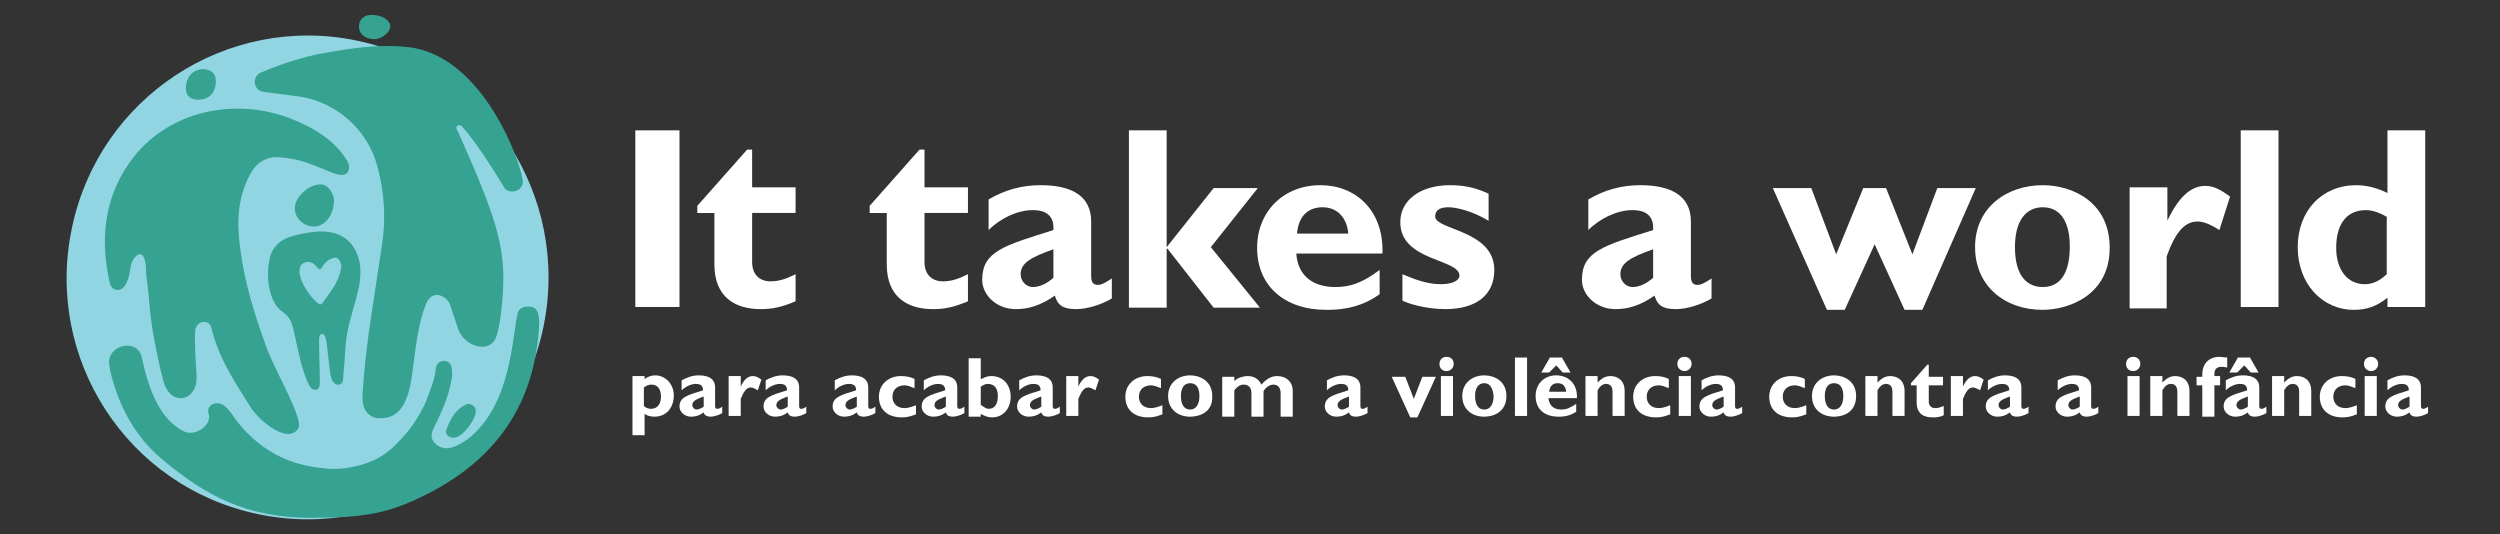 <?xml version="1.0" encoding="utf-8"?>
<!-- Generator: Adobe Illustrator 21.0.2, SVG Export Plug-In . SVG Version: 6.00 Build 0)  -->
<svg version="1.1" id="Layer_1" xmlns="http://www.w3.org/2000/svg" xmlns:xlink="http://www.w3.org/1999/xlink" x="0px" y="0px"
	 viewBox="0 0 351 75" style="enable-background:new 0 0 351 75;" xml:space="preserve">
<rect x="0" y="0" width="351" height="75" fill="#333333" stroke="none"/>
<style type="text/css">
	.st0{fill:#91D5E2;}
	.st1{fill:#35A292;}
	.st2{fill:#FFFFFF;}
</style>
<g>
	<g>
		<path class="st0" d="M10.1,32C13.9,13.7,31.8,1.9,50.1,5.7c18.3,3.8,30,21.8,26.2,40.2C72.5,64.2,54.6,76,36.3,72.2
			C17.9,68.4,6.2,50.4,10.1,32"/>
	</g>
	<g>
		<path class="st1" d="M47.6,54c-0.4,0.1-0.7-0.2-0.9-0.5c-0.4-0.7-0.4-1.9-0.6-3.2c-0.2-1.6-0.2-3.2-0.8-3.4
			c-0.4-0.1-0.5,0.4-0.5,0.8c0,2,0.1,4,0.1,6.1c0,0.4-0.1,0.8-0.5,0.9c-0.4,0.1-0.8-0.2-1-0.6c-1-2.1-1.4-4.2-1.9-6.5
			c-0.4-1.8-0.5-2.9-1.8-3.8c-2.6-1.8-2.3-6.9-1.5-8.5c0.8-1.4,1.9-2.2,5.5-2.7c3.5-0.5,6.1,0.8,6.8,4.3c0.2,1,0.1,2.7-0.2,3.8
			c-0.7,3.1-1.6,5-1.8,8.1c-0.1,1.5-0.1,1.8-0.3,3.9C48.2,53.2,48.2,53.9,47.6,54 M44.8,42.7c0.3,0.2,0.6-0.3,0.8-0.6
			c1.1-1.5,2-2.7,2.3-4.5c0.1-0.5-0.3-1.6-1-1.4c-0.9,0.2-1.4,0.8-1.8,1.5c-0.1,0.1-0.3,0.2-0.4,0l-0.4-0.4
			c-0.3-0.4-0.8-0.6-1.3-0.5c-0.5,0.1-0.8,0.4-0.9,0.8C41.7,39,43.4,41.7,44.8,42.7"/>
		<path class="st1" d="M46.9,28.2c-0.1,2.2-1.4,3.7-3,3.6c-1.4-0.1-2.6-1.3-2.5-2.7c0.1-1.6,2.1-3.3,3.7-3.2
			C46,25.9,46.9,27.1,46.9,28.2"/>
		<path class="st1" d="M29.7,46.1c-0.3-1.4-2.2-1.1-2.3,0.4c-0.1,1.6,0.1,5,0.2,6.1c0,0,0,0.1,0,0.1c0.2,3.6-3.5,4.5-4.6,1
			c-0.4-1.4-1.7-6.8-2-10.8c-0.2-2.5-0.5-4.3-0.5-4.8c0-4-2-2.2-2.2-0.4c-0.3,2.3-1.1,3.1-1.9,3c-0.8-0.1-1-0.8-1.1-1.5
			C14,33,14.8,27.1,18.8,22c5-6.3,13.9-8.4,21.9-5.4c2.8,1.1,5.4,2.5,7.3,4.9c0.3,0.4,1,1.3,1,1.8c0.1,1.3-0.9,1.5-2.2,1
			c-1.8-0.7-3.5-1.5-5.3-1.9c-1.1-0.2-2.2-0.4-3.3-0.3c-1.5,0.3-2.4,1.1-3.1,2.4c-1.7,3.2-1.9,6.6-1.4,10.2
			c0.6,4.9,2.1,9.7,3.8,14.3c1.2,3.2,5.1,9.8,4.4,11.1c-1.4,2.4-5.5-1-6.7-2.9C33,53.7,30.7,50.3,29.7,46.1
			C29.7,46.1,29.7,46.1,29.7,46.1"/>
		<path class="st1" d="M30.3,11.4c0,1.7-1,2.6-2.5,2.6c-1.1,0-1.7-0.6-1.7-1.6c0-1.6,1-2.7,2.5-2.7C29.7,9.8,30.3,10.3,30.3,11.4"/>
		<path class="st1" d="M61.2,51.7c0.1-1.3,2-1.4,2.2-0.1c0.1,0.5,0.1,1.1,0,1.7c-0.4,2.4-1.4,4.5-2.4,6.6c-0.4,0.8-0.5,1.2-0.3,1.8
			c0.5,1,1.7,1.5,2.8,1.1c1-0.3,1.8-0.9,2.1-1.1c6.3-4.8,6.3-14.7,7.1-17.8c0-0.1,0-0.1,0.1-0.2c0.3-0.8,2-0.9,2.5-0.2
			c0.6,0.8,0.4,2.7,0.2,4.4c-1.2,10.3-7,17.3-16,21.7c-4.9,2.4-8.1,3.1-15.8,3.1c-9.2,0-14.9-3.2-20.8-8.1
			c-3.9-3.2-6.2-7.5-7.4-12.4c-0.1-0.4-0.1-0.8-0.2-1.2c-0.1-2.7,4.1-3.5,4.6-0.8c0.9,4.1,2.4,8.7,6,10.4c1.5,0.7,3.9-0.9,3.4-2.5
			c0,0,0,0,0,0l0,0c-0.4-1.2,1-1.9,2.1-1.2c0.3,0.2,0.9,0.8,1.2,1.3c2.3,3.4,5.7,6,9.7,7c1.2,0.3,2.4,0.5,3.7,0.6
			c2.7,0.2,6.1-0.6,8.2-2.2c1.2-0.9,1.7-1.5,2.7-2.6c1-1.1,2.3-3.2,2.9-4.6C60.3,54.9,61,53.6,61.2,51.7"/>
		<path class="st1" d="M66.8,57.7c0,1.2-1.6,3.3-2.7,3.7c-0.5,0.1-0.9,0.1-1.3-0.3c-0.3-0.3-0.2-0.7,0-1.1c0.5-1.3,1.2-2.5,2.6-3.2
			C66,56.5,66.8,57,66.8,57.7"/>
		<path class="st1" d="M64.8,17.7c-0.3-0.3-0.9,0-0.7,0.4c0,0.1,0.3,0.5,0.3,0.6c5.3,11.9,6.6,16,6.2,22.4c-0.1,1.5-0.3,4.3-0.9,6.1
			c-0.8,2.6-4.6,1.5-5.4-1.1c-0.6-1.7-1-3-1.1-3.3c-0.3-1-2.4-2.5-3.4-0.1c-1.1,2.7-1.4,5.8-2,10.3c-0.4,2.6-1.3,6-4.7,5.7
			c-0.3,0-0.7-0.1-1-0.3c-0.9-0.5-1.3-1.6-1.2-3c0.4-7,1.7-13.9,2.7-20.8c0.6-3.8,0.4-7.5-0.6-11.2c-1.4-5.3-5.9-9.2-11.3-9.9
			c-1.6-0.2-3.1-0.4-4.7-0.6c0,0,0,0,0,0c-1.4-0.2-1.7-2.1-0.4-2.7c0,0,0,0,0,0c2.8-1.2,6.1-2.3,9.2-2.8c3.9-0.7,7.5-1.2,11.4-0.8
			c10.9,1.1,16.3,17.2,16.2,19c-0.1,1.2-1.6,1.7-2.5,0.9C70.6,26,67,20,64.8,17.7C64.9,17.7,64.9,17.7,64.8,17.7"/>
	</g>
	<g>
		<path class="st1" d="M52.3,2.1c1.4,0,2.5,0.8,2.5,1.6c0,0.8-1.2,1.8-2.2,1.8c-1.3,0-2.2-0.7-2.2-1.8C50.4,2.7,51.2,2,52.3,2.1"/>
	</g>
</g>
<g>
	<path class="st2" d="M95.4,43.1h-6.2V18.3h6.2V43.1z"/>
	<path class="st2" d="M111.7,29.9h-6.1v6.9c0,1.6,0.9,2.7,2.6,2.7c1.1,0,2.1-0.3,3.5-1v3.8c-1.9,0.8-3.2,1.1-4.9,1.1
		c-3.5,0-6.5-1.6-6.5-6.3v-7.2h-2.4v-1l7-7.9h0.7v5.3h6.1V29.9z"/>
	<path class="st2" d="M135.9,29.9h-6.1v6.9c0,1.6,0.9,2.7,2.6,2.7c1.1,0,2.1-0.3,3.5-1v3.8c-1.9,0.8-3.2,1.1-4.9,1.1
		c-3.5,0-6.5-1.6-6.5-6.3v-7.2h-2.4v-1l7-7.9h0.7v5.3h6.1V29.9z"/>
	<path class="st2" d="M156.1,41.9c-1.5,0.9-3.5,1.5-5,1.5c-1.8,0-2.6-0.5-3-1.9c-2,1.4-3.7,1.9-5.5,1.9c-2.7,0-4.7-2-4.7-4.1
		c0-4,3-4.8,10-7c0.1-1.6-0.6-2.8-2.9-2.8c-2.1,0-4.5,1.1-6.2,2.8v-4.3c2.2-1.3,4.6-2,7.3-2c4.2,0,7.1,1.4,7.1,5.1v7.7
		c0,0.8,0.3,1.2,0.9,1.2c0.4,0,0.8-0.1,2-0.9V41.9z M147.9,35c-3.1,1.1-4.6,1.9-4.6,3.5c0,1,0.8,1.8,1.7,1.8c1,0,2-0.5,2.9-1.3V35z"
		/>
	<path class="st2" d="M163.8,34.7L163.8,34.7l6.6-8.3h6.2l-6.6,8.3l6.9,8.5h-6.5l-6.5-8.3h-0.1v8.3h-5.3V18.3h5.3V34.7z"/>
	<path class="st2" d="M193.7,41.3c-3,2.2-6.2,2.2-7.5,2.2c-5.9,0-9.7-3.4-9.7-8.7c0-5.1,3.7-8.8,8.9-8.8c4.9,0,8.9,3.5,8.7,9.6
		h-12.1c0.2,3,2.2,4.7,5.5,4.7c2.1,0,3.8-0.6,6.2-2.4V41.3z M189.3,32.8c-0.2-2.3-1.6-3.7-3.6-3.7c-2.1,0-3.4,1.3-3.6,3.7H189.3z"/>
	<path class="st2" d="M209,31c-2.3-1.4-4.6-1.9-5.6-1.9c-0.7,0-1.9,0.1-1.9,1.3c0,1.9,8.3,1.9,8.3,7.5c0,3.5-2.5,5.5-6.9,5.5
		c-2.7,0-5.3-0.8-6-1.2v-3.7c1.7,0.7,3.4,1.4,5.4,1.4c1.6,0,2.6-0.5,2.6-1.2c0-2.4-8.3-2-8.3-7.5c0-3.1,2.8-5.2,7-5.2
		c2.1,0,3.7,0.4,5.4,1.2V31z"/>
	<path class="st2" d="M240.3,41.9c-1.5,0.9-3.5,1.5-5,1.5c-1.8,0-2.6-0.5-3-1.9c-2,1.4-3.7,1.9-5.5,1.9c-2.7,0-4.7-2-4.7-4.1
		c0-4,3-4.8,10-7c0.1-1.6-0.6-2.8-2.9-2.8c-2.1,0-4.5,1.1-6.2,2.8v-4.3c2.2-1.3,4.6-2,7.3-2c4.2,0,7.1,1.4,7.1,5.1v7.7
		c0,0.8,0.3,1.2,0.9,1.2c0.4,0,0.8-0.1,2-0.9V41.9z M232.1,35c-3.1,1.1-4.6,1.9-4.6,3.5c0,1,0.8,1.8,1.7,1.8c1,0,2-0.5,2.9-1.3V35z"
		/>
	<path class="st2" d="M259,43.5h-2.5l-7.6-17.1h5.4l3.5,9.3l3.8-9.3h3.2l3.7,9.3l3.5-9.3h5.4l-7.5,17.1h-2.5l-4.2-9.2L259,43.5z"/>
	<path class="st2" d="M286.8,43.5c-5.5,0-9.5-3.5-9.5-8.8c0-5.7,4.6-8.7,9.5-8.7c4.1,0,9.4,2.3,9.4,8.8
		C296.2,41.4,290.5,43.5,286.8,43.5z M286.8,29.1c-2.3,0-3.9,1.8-3.9,5.6c0,4.3,1.9,5.6,3.9,5.6c2.5,0,3.8-2,3.8-5.7
		C290.6,31.3,289.4,29.1,286.8,29.1z"/>
	<path class="st2" d="M304.2,31.2L304.2,31.2c1.6-3.5,3.4-5.1,5.4-5.1c1.1,0,2,0.4,3.5,1.5l-1.5,4.7c-1.4-0.9-2.3-1.2-3.1-1.2
		c-1.9,0-3.2,1.8-4.3,4.9v7.3H299V26.3h5.3V31.2z"/>
	<path class="st2" d="M319.9,43.1h-5.3V18.3h5.3V43.1z"/>
	<path class="st2" d="M340.5,43.1h-5.3v-1.3c-1.5,1.2-2.9,1.7-4.7,1.7c-4.5,0-7.9-3.7-7.9-8.8c0-5.1,3.4-8.7,8.2-8.7
		c1.5,0,3,0.4,4.4,1.1v-8.8h5.3V43.1z M335.2,30.5c-0.8-0.5-2-1-3-1c-2.7,0-4.2,1.9-4.2,5.3c0,3.1,1.6,5.1,4,5.1
		c1.1,0,2-0.4,3.1-1.4V30.5z"/>
</g>
<g>
	<path class="st2" d="M90.4,53.3c0.5-0.4,1-0.6,1.6-0.6c1.4,0,2.6,1.2,2.6,2.8c0,1.8-1.1,3-2.7,3c-0.5,0-1-0.1-1.4-0.4v3h-1.7v-8.3
		h1.7V53.3z M90.4,57c0.3,0.3,0.7,0.4,1,0.4c0.9,0,1.4-0.7,1.4-1.7c0-1.1-0.5-1.7-1.3-1.7c-0.4,0-0.7,0.1-1.1,0.4V57z"/>
	<path class="st2" d="M101.4,58c-0.5,0.3-1.2,0.5-1.6,0.5c-0.6,0-0.9-0.2-1-0.6c-0.7,0.5-1.2,0.6-1.8,0.6c-0.9,0-1.6-0.7-1.6-1.4
		c0-1.3,1-1.6,3.3-2.3c0-0.5-0.2-0.9-1-0.9c-0.7,0-1.5,0.4-2,0.9v-1.4c0.7-0.4,1.5-0.7,2.4-0.7c1.4,0,2.3,0.5,2.3,1.7V57
		c0,0.3,0.1,0.4,0.3,0.4c0.1,0,0.3,0,0.7-0.3V58z M98.7,55.7c-1,0.4-1.5,0.6-1.5,1.2c0,0.3,0.3,0.6,0.6,0.6c0.3,0,0.7-0.2,1-0.4
		V55.7z"/>
	<path class="st2" d="M103.9,54.5L103.9,54.5c0.5-1.2,1.1-1.7,1.8-1.7c0.3,0,0.7,0.1,1.2,0.5l-0.5,1.5c-0.5-0.3-0.8-0.4-1-0.4
		c-0.6,0-1,0.6-1.4,1.6v2.4h-1.7v-5.6h1.7V54.5z"/>
	<path class="st2" d="M113.2,58c-0.5,0.3-1.2,0.5-1.6,0.5c-0.6,0-0.9-0.2-1-0.6c-0.7,0.5-1.2,0.6-1.8,0.6c-0.9,0-1.6-0.7-1.6-1.4
		c0-1.3,1-1.6,3.3-2.3c0-0.5-0.2-0.9-1-0.9c-0.7,0-1.5,0.4-2,0.9v-1.4c0.7-0.4,1.5-0.7,2.4-0.7c1.4,0,2.3,0.5,2.3,1.7V57
		c0,0.3,0.1,0.4,0.3,0.4c0.1,0,0.3,0,0.7-0.3V58z M110.5,55.7c-1,0.4-1.5,0.6-1.5,1.2c0,0.3,0.3,0.6,0.6,0.6c0.3,0,0.7-0.2,1-0.4
		V55.7z"/>
	<path class="st2" d="M122.9,58c-0.5,0.3-1.2,0.5-1.6,0.5c-0.6,0-0.9-0.2-1-0.6c-0.7,0.5-1.2,0.6-1.8,0.6c-0.9,0-1.6-0.7-1.6-1.4
		c0-1.3,1-1.6,3.3-2.3c0-0.5-0.2-0.9-1-0.9c-0.7,0-1.5,0.4-2,0.9v-1.4c0.7-0.4,1.5-0.7,2.4-0.7c1.4,0,2.3,0.5,2.3,1.7V57
		c0,0.3,0.1,0.4,0.3,0.4c0.1,0,0.3,0,0.7-0.3V58z M120.2,55.7c-1,0.4-1.5,0.6-1.5,1.2c0,0.3,0.3,0.6,0.6,0.6c0.3,0,0.7-0.2,1-0.4
		V55.7z"/>
	<path class="st2" d="M128.5,58.2c-0.7,0.3-1.3,0.4-1.9,0.4c-2,0-3.2-1.1-3.2-2.9c0-1.7,1.3-2.9,3.1-2.9c0.6,0,1.3,0.1,1.9,0.4v1.3
		c-0.5-0.2-1-0.4-1.4-0.4c-1,0-1.7,0.6-1.7,1.6c0,1,0.7,1.6,1.7,1.6c0.4,0,0.8-0.1,1.6-0.4V58.2z"/>
	<path class="st2" d="M135.4,58c-0.5,0.3-1.2,0.5-1.6,0.5c-0.6,0-0.9-0.2-1-0.6c-0.7,0.5-1.2,0.6-1.8,0.6c-0.9,0-1.6-0.7-1.6-1.4
		c0-1.3,1-1.6,3.3-2.3c0-0.5-0.2-0.9-1-0.9c-0.7,0-1.5,0.4-2,0.9v-1.4c0.7-0.4,1.5-0.7,2.4-0.7c1.4,0,2.3,0.5,2.3,1.7V57
		c0,0.3,0.1,0.4,0.3,0.4c0.1,0,0.3,0,0.7-0.3V58z M132.7,55.7c-1,0.4-1.5,0.6-1.5,1.2c0,0.3,0.3,0.6,0.6,0.6c0.3,0,0.7-0.2,1-0.4
		V55.7z"/>
	<path class="st2" d="M137.8,53.2c0.6-0.3,0.9-0.4,1.4-0.4c1.6,0,2.7,1.2,2.7,2.9c0,1.7-1.1,2.9-2.6,2.9c-0.6,0-1.1-0.2-1.6-0.5v0.4
		h-1.7v-8.2h1.7V53.2z M137.8,56.9c0.4,0.3,0.7,0.5,1,0.5c0.8,0,1.3-0.6,1.3-1.8c0-1.2-0.6-1.7-1.4-1.7c-0.3,0-0.6,0.1-1,0.4V56.9z"
		/>
	<path class="st2" d="M148.8,58c-0.5,0.3-1.2,0.5-1.6,0.5c-0.6,0-0.9-0.2-1-0.6c-0.7,0.5-1.2,0.6-1.8,0.6c-0.9,0-1.6-0.7-1.6-1.4
		c0-1.3,1-1.6,3.3-2.3c0-0.5-0.2-0.9-1-0.9c-0.7,0-1.5,0.4-2,0.9v-1.4c0.7-0.4,1.5-0.7,2.4-0.7c1.4,0,2.3,0.5,2.3,1.7V57
		c0,0.3,0.1,0.4,0.3,0.4c0.1,0,0.3,0,0.7-0.3V58z M146.1,55.7c-1,0.4-1.5,0.6-1.5,1.2c0,0.3,0.3,0.6,0.6,0.6c0.3,0,0.7-0.2,1-0.4
		V55.7z"/>
	<path class="st2" d="M151.3,54.5L151.3,54.5c0.5-1.2,1.1-1.7,1.8-1.7c0.3,0,0.7,0.1,1.2,0.5l-0.5,1.5c-0.5-0.3-0.8-0.4-1-0.4
		c-0.6,0-1,0.6-1.4,1.6v2.4h-1.7v-5.6h1.7V54.5z"/>
	<path class="st2" d="M163.1,58.2c-0.7,0.3-1.3,0.4-1.9,0.4c-2,0-3.2-1.1-3.2-2.9c0-1.7,1.3-2.9,3.1-2.9c0.6,0,1.3,0.1,1.9,0.4v1.3
		c-0.5-0.2-1-0.4-1.4-0.4c-1,0-1.7,0.6-1.7,1.6c0,1,0.7,1.6,1.7,1.6c0.4,0,0.8-0.1,1.6-0.4V58.2z"/>
	<path class="st2" d="M167.1,58.5c-1.8,0-3.1-1.1-3.1-2.9c0-1.9,1.5-2.9,3.1-2.9c1.4,0,3.1,0.8,3.1,2.9
		C170.3,57.9,168.4,58.5,167.1,58.5z M167.1,53.8c-0.8,0-1.3,0.6-1.3,1.8c0,1.4,0.6,1.9,1.3,1.9c0.8,0,1.3-0.7,1.3-1.9
		C168.4,54.5,168,53.8,167.1,53.8z"/>
	<path class="st2" d="M173.2,53.6c0.3-0.3,0.6-0.5,0.9-0.6c0.3-0.1,0.7-0.2,1-0.2c1,0,1.6,0.4,2,1.2c0.7-0.8,1.4-1.2,2.2-1.2
		c1.3,0,2.2,0.8,2.2,2.1v3.6h-1.7v-3.3c0-0.8-0.4-1.2-1-1.2c-0.5,0-1,0.3-1.4,0.9v3.6h-1.7v-3.3c0-0.9-0.5-1.2-1.1-1.2
		c-0.5,0-0.9,0.3-1.3,0.8v3.7h-1.7v-5.6h1.7V53.6z"/>
	<path class="st2" d="M192,58c-0.5,0.3-1.2,0.5-1.6,0.5c-0.6,0-0.9-0.2-1-0.6c-0.7,0.5-1.2,0.6-1.8,0.6c-0.9,0-1.6-0.7-1.6-1.4
		c0-1.3,1-1.6,3.3-2.3c0-0.5-0.2-0.9-1-0.9c-0.7,0-1.5,0.4-2,0.9v-1.4c0.7-0.4,1.5-0.7,2.4-0.7c1.4,0,2.3,0.5,2.3,1.7V57
		c0,0.3,0.1,0.4,0.3,0.4c0.1,0,0.3,0,0.7-0.3V58z M189.3,55.7c-1,0.4-1.5,0.6-1.5,1.2c0,0.3,0.3,0.6,0.6,0.6c0.3,0,0.7-0.2,1-0.4
		V55.7z"/>
	<path class="st2" d="M195.4,52.9h1.9l1.2,3.1l1.2-3.1h1.9l-2.6,5.7h-1L195.4,52.9z"/>
	<path class="st2" d="M204.1,51.1c0,0.5-0.4,1-1,1s-1-0.4-1-1s0.4-1,1-1S204.1,50.5,204.1,51.1z M204,58.4h-1.7v-5.6h1.7V58.4z"/>
	<path class="st2" d="M208.4,58.5c-1.8,0-3.1-1.1-3.1-2.9c0-1.9,1.5-2.9,3.1-2.9c1.4,0,3.1,0.8,3.1,2.9
		C211.5,57.9,209.6,58.5,208.4,58.5z M208.4,53.8c-0.8,0-1.3,0.6-1.3,1.8c0,1.4,0.6,1.9,1.3,1.9c0.8,0,1.3-0.7,1.3-1.9
		C209.6,54.5,209.2,53.8,208.4,53.8z"/>
	<path class="st2" d="M214.4,58.4h-1.7v-8.2h1.7V58.4z"/>
	<path class="st2" d="M221.3,57.8c-1,0.7-2,0.7-2.5,0.7c-2,0-3.2-1.1-3.2-2.9c0-1.7,1.2-2.9,2.9-2.9c1.6,0,3,1.1,2.9,3.2h-4
		c0.1,1,0.7,1.6,1.8,1.6c0.7,0,1.2-0.2,2.1-0.8V57.8z M220.5,52.3h-1.1l-0.9-1l-1,1h-1.1l1.2-2.1h1.7L220.5,52.3z M219.9,55
		c-0.1-0.8-0.5-1.2-1.2-1.2c-0.7,0-1.1,0.4-1.2,1.2H219.9z"/>
	<path class="st2" d="M224.3,53.7c0.6-0.6,1.1-0.9,1.8-0.9c0.9,0,2,0.5,2,2.1v3.5h-1.7V55c0-0.8-0.4-1.1-0.9-1.1
		c-0.4,0-0.8,0.2-1.2,0.9v3.6h-1.7v-5.6h1.7V53.7z"/>
	<path class="st2" d="M234.4,58.2c-0.7,0.3-1.3,0.4-1.9,0.4c-2,0-3.2-1.1-3.2-2.9c0-1.7,1.3-2.9,3.1-2.9c0.6,0,1.3,0.1,1.9,0.4v1.3
		c-0.5-0.2-1-0.4-1.4-0.4c-1,0-1.7,0.6-1.7,1.6c0,1,0.7,1.6,1.7,1.6c0.4,0,0.8-0.1,1.6-0.4V58.2z"/>
	<path class="st2" d="M237.5,51.1c0,0.5-0.4,1-1,1c-0.5,0-1-0.4-1-1s0.4-1,1-1C237.1,50.1,237.5,50.5,237.5,51.1z M237.4,58.4h-1.7
		v-5.6h1.7V58.4z"/>
	<path class="st2" d="M244.6,58c-0.5,0.3-1.2,0.5-1.6,0.5c-0.6,0-0.9-0.2-1-0.6c-0.7,0.5-1.2,0.6-1.8,0.6c-0.9,0-1.6-0.7-1.6-1.4
		c0-1.3,1-1.6,3.3-2.3c0-0.5-0.2-0.9-1-0.9c-0.7,0-1.5,0.4-2,0.9v-1.4c0.7-0.4,1.5-0.7,2.4-0.7c1.4,0,2.3,0.5,2.3,1.7V57
		c0,0.3,0.1,0.4,0.3,0.4c0.1,0,0.3,0,0.7-0.3V58z M241.9,55.7c-1,0.4-1.5,0.6-1.5,1.2c0,0.3,0.3,0.6,0.6,0.6c0.3,0,0.7-0.2,1-0.4
		V55.7z"/>
	<path class="st2" d="M253.5,58.2c-0.7,0.3-1.3,0.4-1.9,0.4c-2,0-3.2-1.1-3.2-2.9c0-1.7,1.3-2.9,3.1-2.9c0.6,0,1.3,0.1,1.9,0.4v1.3
		c-0.5-0.2-1-0.4-1.4-0.4c-1,0-1.7,0.6-1.7,1.6c0,1,0.7,1.6,1.7,1.6c0.4,0,0.8-0.1,1.6-0.4V58.2z"/>
	<path class="st2" d="M257.5,58.5c-1.8,0-3.1-1.1-3.1-2.9c0-1.9,1.5-2.9,3.1-2.9c1.4,0,3.1,0.8,3.1,2.9
		C260.6,57.9,258.8,58.5,257.5,58.5z M257.5,53.8c-0.8,0-1.3,0.6-1.3,1.8c0,1.4,0.6,1.9,1.3,1.9c0.8,0,1.3-0.7,1.3-1.9
		C258.8,54.5,258.4,53.8,257.5,53.8z"/>
	<path class="st2" d="M263.6,53.7c0.6-0.6,1.1-0.9,1.8-0.9c0.9,0,2,0.5,2,2.1v3.5h-1.7V55c0-0.8-0.4-1.1-0.9-1.1
		c-0.4,0-0.8,0.2-1.2,0.9v3.6h-1.7v-5.6h1.7V53.7z"/>
	<path class="st2" d="M272.8,54.1h-2v2.3c0,0.5,0.3,0.9,0.9,0.9c0.4,0,0.7-0.1,1.2-0.3v1.3c-0.6,0.3-1.1,0.3-1.6,0.3
		c-1.2,0-2.2-0.5-2.2-2.1v-2.4h-0.8v-0.3l2.3-2.6h0.2v1.7h2V54.1z"/>
	<path class="st2" d="M275.5,54.5L275.5,54.5c0.5-1.2,1.1-1.7,1.8-1.7c0.3,0,0.7,0.1,1.2,0.5l-0.5,1.5c-0.5-0.3-0.8-0.4-1-0.4
		c-0.6,0-1,0.6-1.4,1.6v2.4h-1.7v-5.6h1.7V54.5z"/>
	<path class="st2" d="M284.8,58c-0.5,0.3-1.2,0.5-1.6,0.5c-0.6,0-0.9-0.2-1-0.6c-0.7,0.5-1.2,0.6-1.8,0.6c-0.9,0-1.6-0.7-1.6-1.4
		c0-1.3,1-1.6,3.3-2.3c0-0.5-0.2-0.9-1-0.9c-0.7,0-1.5,0.4-2,0.9v-1.4c0.7-0.4,1.5-0.7,2.4-0.7c1.4,0,2.3,0.5,2.3,1.7V57
		c0,0.3,0.1,0.4,0.3,0.4c0.1,0,0.3,0,0.7-0.3V58z M282.1,55.7c-1,0.4-1.5,0.6-1.5,1.2c0,0.3,0.3,0.6,0.6,0.6c0.3,0,0.7-0.2,1-0.4
		V55.7z"/>
	<path class="st2" d="M294.6,58c-0.5,0.3-1.2,0.5-1.6,0.5c-0.6,0-0.9-0.2-1-0.6c-0.7,0.5-1.2,0.6-1.8,0.6c-0.9,0-1.6-0.7-1.6-1.4
		c0-1.3,1-1.6,3.3-2.3c0-0.5-0.2-0.9-1-0.9c-0.7,0-1.5,0.4-2,0.9v-1.4c0.7-0.4,1.5-0.7,2.4-0.7c1.4,0,2.3,0.5,2.3,1.7V57
		c0,0.3,0.1,0.4,0.3,0.4c0.1,0,0.3,0,0.7-0.3V58z M291.9,55.7c-1,0.4-1.5,0.6-1.5,1.2c0,0.3,0.3,0.6,0.6,0.6c0.3,0,0.7-0.2,1-0.4
		V55.7z"/>
	<path class="st2" d="M300.5,51.1c0,0.5-0.4,1-1,1s-1-0.4-1-1s0.4-1,1-1S300.5,50.5,300.5,51.1z M300.4,58.4h-1.7v-5.6h1.7V58.4z"/>
	<path class="st2" d="M303.6,53.7c0.6-0.6,1.1-0.9,1.8-0.9c0.9,0,2,0.5,2,2.1v3.5h-1.7V55c0-0.8-0.4-1.1-0.9-1.1
		c-0.4,0-0.8,0.2-1.2,0.9v3.6h-1.7v-5.6h1.7V53.7z"/>
	<path class="st2" d="M311.7,52.9v1.2h-0.8v4.4h-1.7v-4.4h-0.8v-1.2h0.8v-0.3c0-1.6,1-2.5,2.4-2.5c0.3,0,0.8,0.1,1.1,0.1v1.4
		c-0.5-0.1-0.6-0.1-0.8-0.1c-0.5,0-1,0.2-1,1v0.3H311.7z"/>
	<path class="st2" d="M318.2,58c-0.5,0.3-1.2,0.5-1.6,0.5c-0.6,0-0.9-0.2-1-0.6c-0.7,0.5-1.2,0.6-1.8,0.6c-0.9,0-1.6-0.7-1.6-1.4
		c0-1.3,1-1.6,3.3-2.3c0-0.5-0.2-0.9-1-0.9c-0.7,0-1.5,0.4-2,0.9v-1.4c0.7-0.4,1.5-0.7,2.4-0.7c1.4,0,2.3,0.5,2.3,1.7V57
		c0,0.3,0.1,0.4,0.3,0.4c0.1,0,0.3,0,0.7-0.3V58z M317.1,52.3H316l-0.9-1l-1,1H313l1.2-2.1h1.7L317.1,52.3z M315.5,55.7
		c-1,0.4-1.5,0.6-1.5,1.2c0,0.3,0.3,0.6,0.6,0.6c0.3,0,0.7-0.2,1-0.4V55.7z"/>
	<path class="st2" d="M320.7,53.7c0.6-0.6,1.1-0.9,1.8-0.9c0.9,0,2,0.5,2,2.1v3.5h-1.7V55c0-0.8-0.4-1.1-0.9-1.1
		c-0.4,0-0.8,0.2-1.2,0.9v3.6H319v-5.6h1.7V53.7z"/>
	<path class="st2" d="M330.8,58.2c-0.7,0.3-1.3,0.4-1.9,0.4c-2,0-3.2-1.1-3.2-2.9c0-1.7,1.3-2.9,3.1-2.9c0.6,0,1.3,0.1,1.9,0.4v1.3
		c-0.5-0.2-1-0.4-1.4-0.4c-1,0-1.7,0.6-1.7,1.6c0,1,0.7,1.6,1.7,1.6c0.4,0,0.8-0.1,1.6-0.4V58.2z"/>
	<path class="st2" d="M333.9,51.1c0,0.5-0.4,1-1,1c-0.5,0-1-0.4-1-1s0.4-1,1-1C333.4,50.1,333.9,50.5,333.9,51.1z M333.8,58.4H332
		v-5.6h1.7V58.4z"/>
	<path class="st2" d="M340.9,58c-0.5,0.3-1.2,0.5-1.6,0.5c-0.6,0-0.9-0.2-1-0.6c-0.7,0.5-1.2,0.6-1.8,0.6c-0.9,0-1.6-0.7-1.6-1.4
		c0-1.3,1-1.6,3.3-2.3c0-0.5-0.2-0.9-1-0.9c-0.7,0-1.5,0.4-2,0.9v-1.4c0.7-0.4,1.5-0.7,2.4-0.7c1.4,0,2.3,0.5,2.3,1.7V57
		c0,0.3,0.1,0.4,0.3,0.4c0.1,0,0.3,0,0.7-0.3V58z M338.2,55.7c-1,0.4-1.5,0.6-1.5,1.2c0,0.3,0.3,0.6,0.6,0.6c0.3,0,0.7-0.2,1-0.4
		V55.7z"/>
</g>
</svg>
